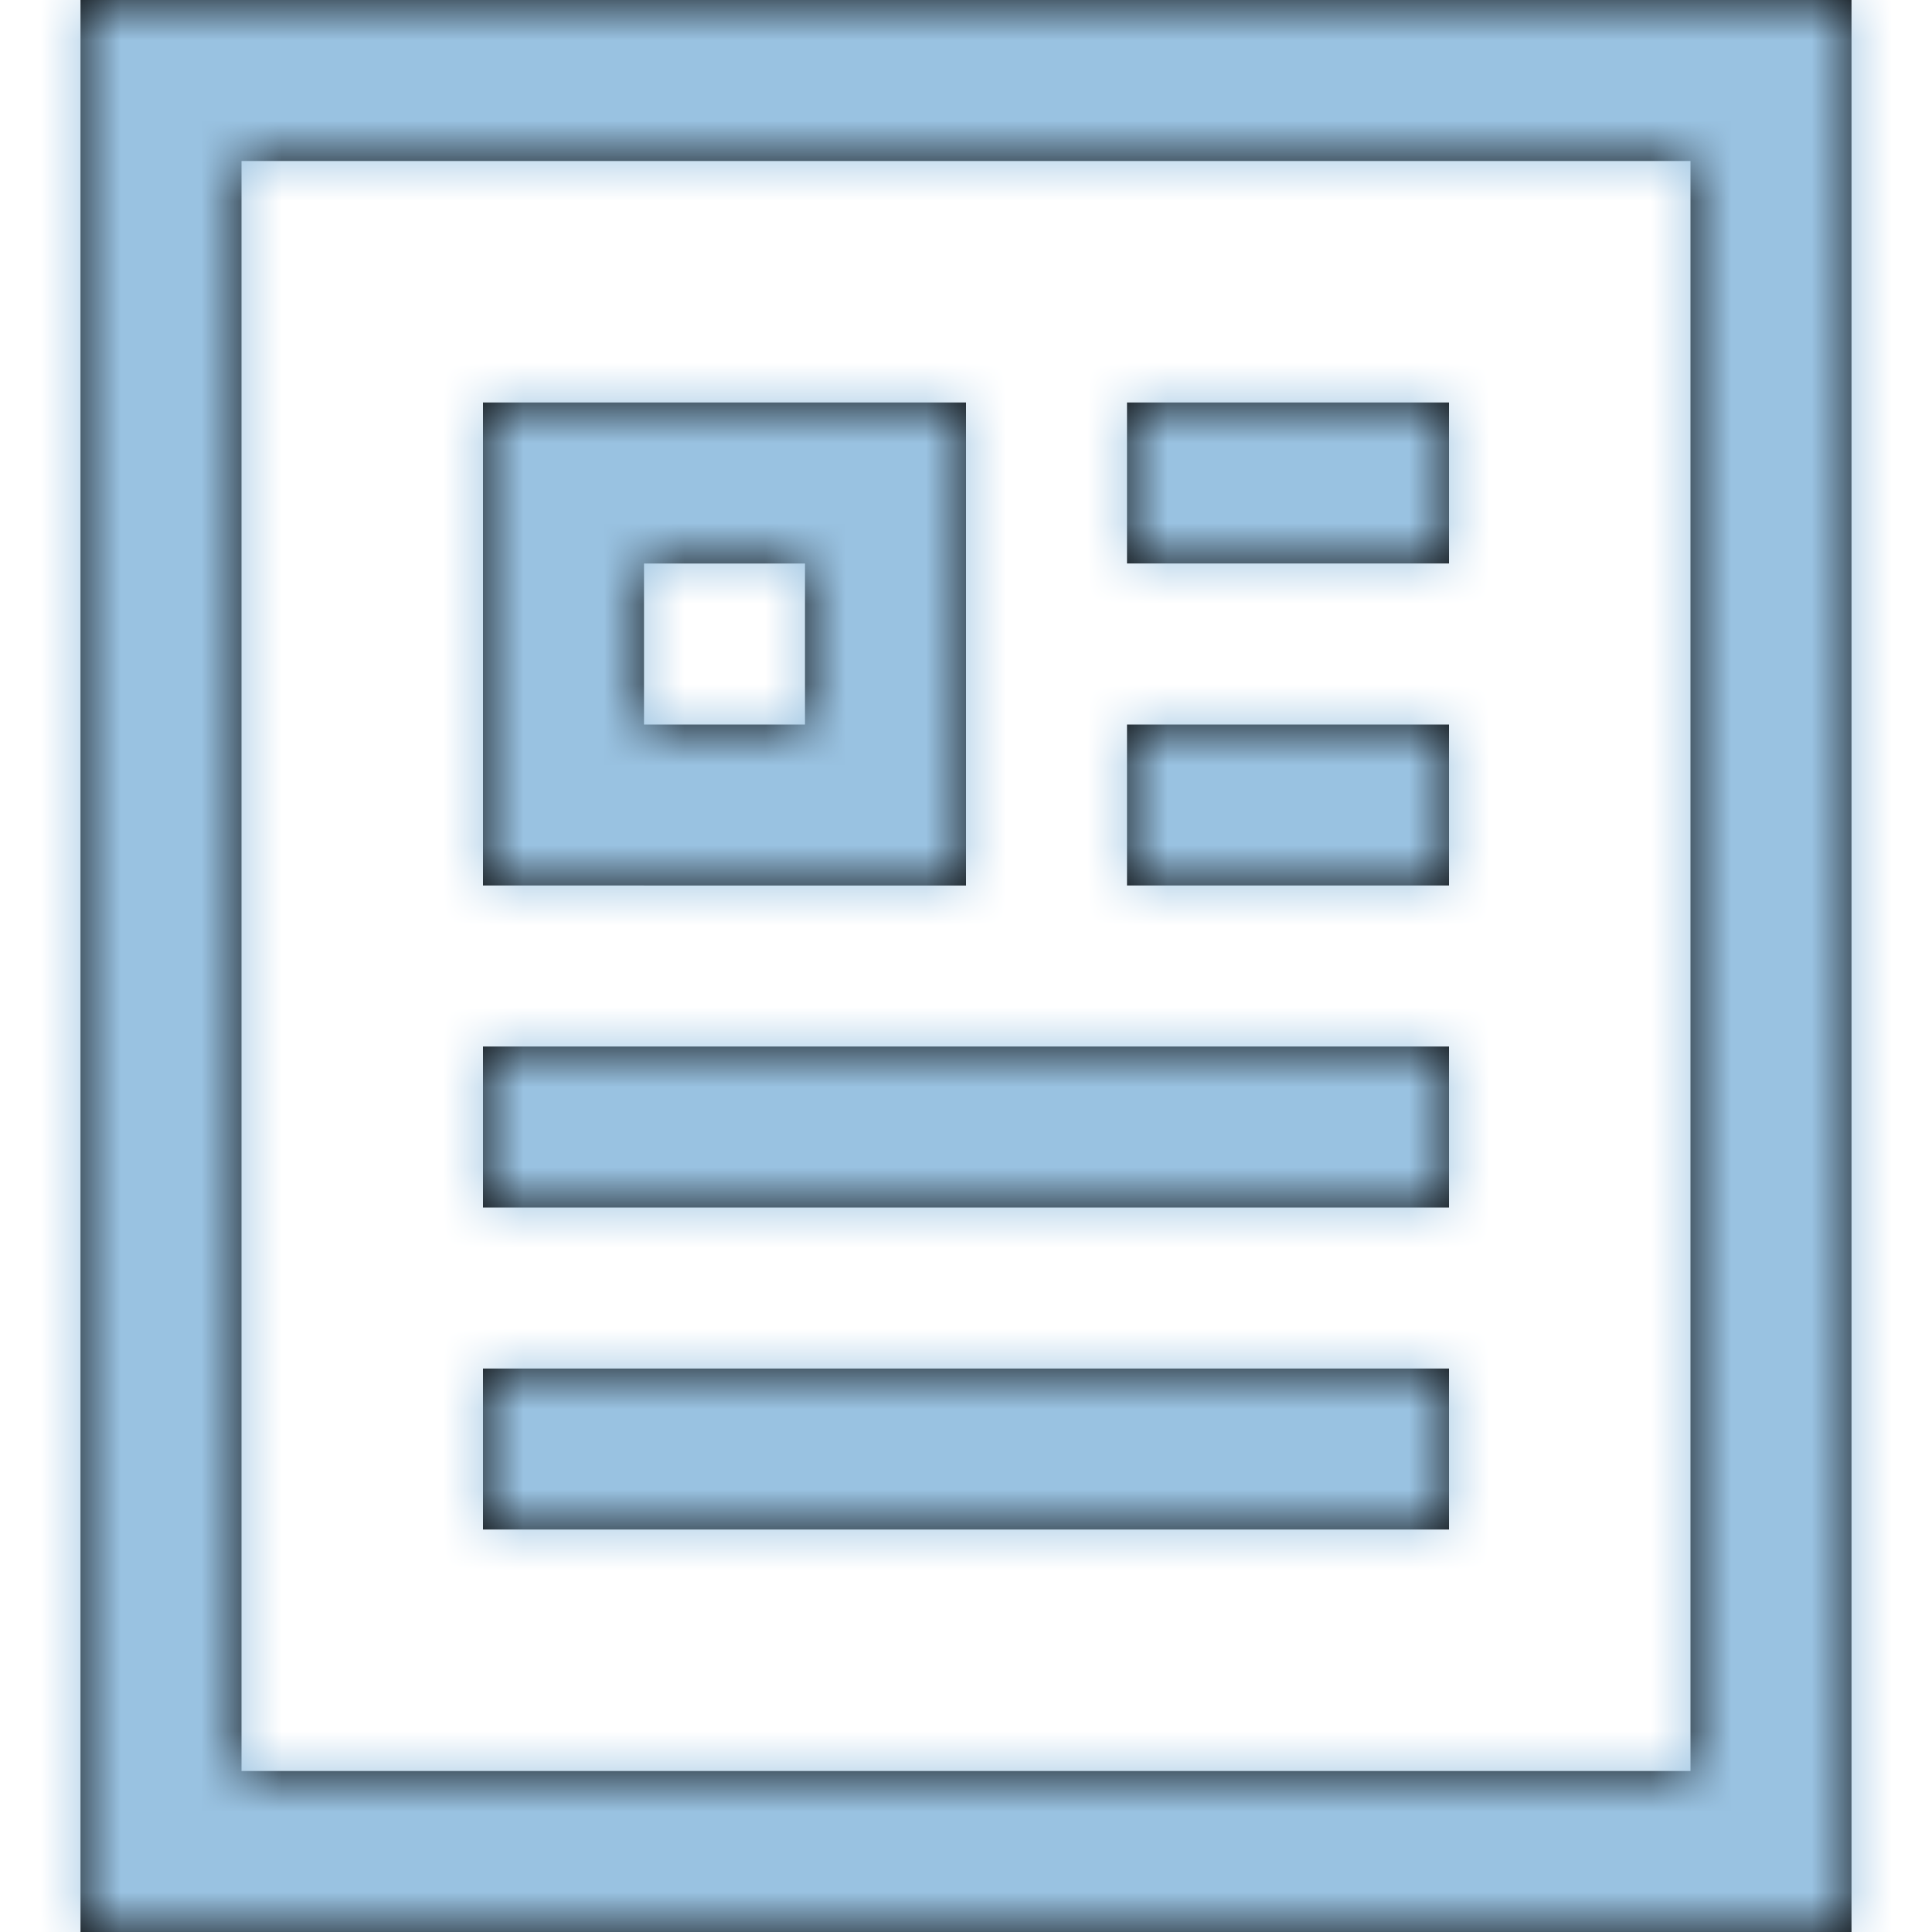 <svg xmlns="http://www.w3.org/2000/svg" xmlns:xlink="http://www.w3.org/1999/xlink" width="24" height="24" viewBox="0 0 24 24">
    <defs>
        <path id="a" d="M23 0v24H1V0h22zm-2 22V2H3v20h18zM14 5h4v2h-4V5zm0 4h4v2h-4V9zm-8 4h12v2H6v-2zm0 4h12v2H6v-2zm6-12v6H6V5h6zm-2 4V7H8v2h2z"/>
    </defs>
    <g fill="none" fill-rule="evenodd">
        <path d="M0 0h24v24H0z"/>
        <mask id="b" fill="#fff">
            <use xlink:href="#a"/>
        </mask>
        <use fill="#000" fill-rule="nonzero" xlink:href="#a"/>
        <g fill="#99C2E1" fill-rule="nonzero" mask="url(#b)">
            <path d="M0 0h24v24H0z"/>
        </g>
    </g>
</svg>
